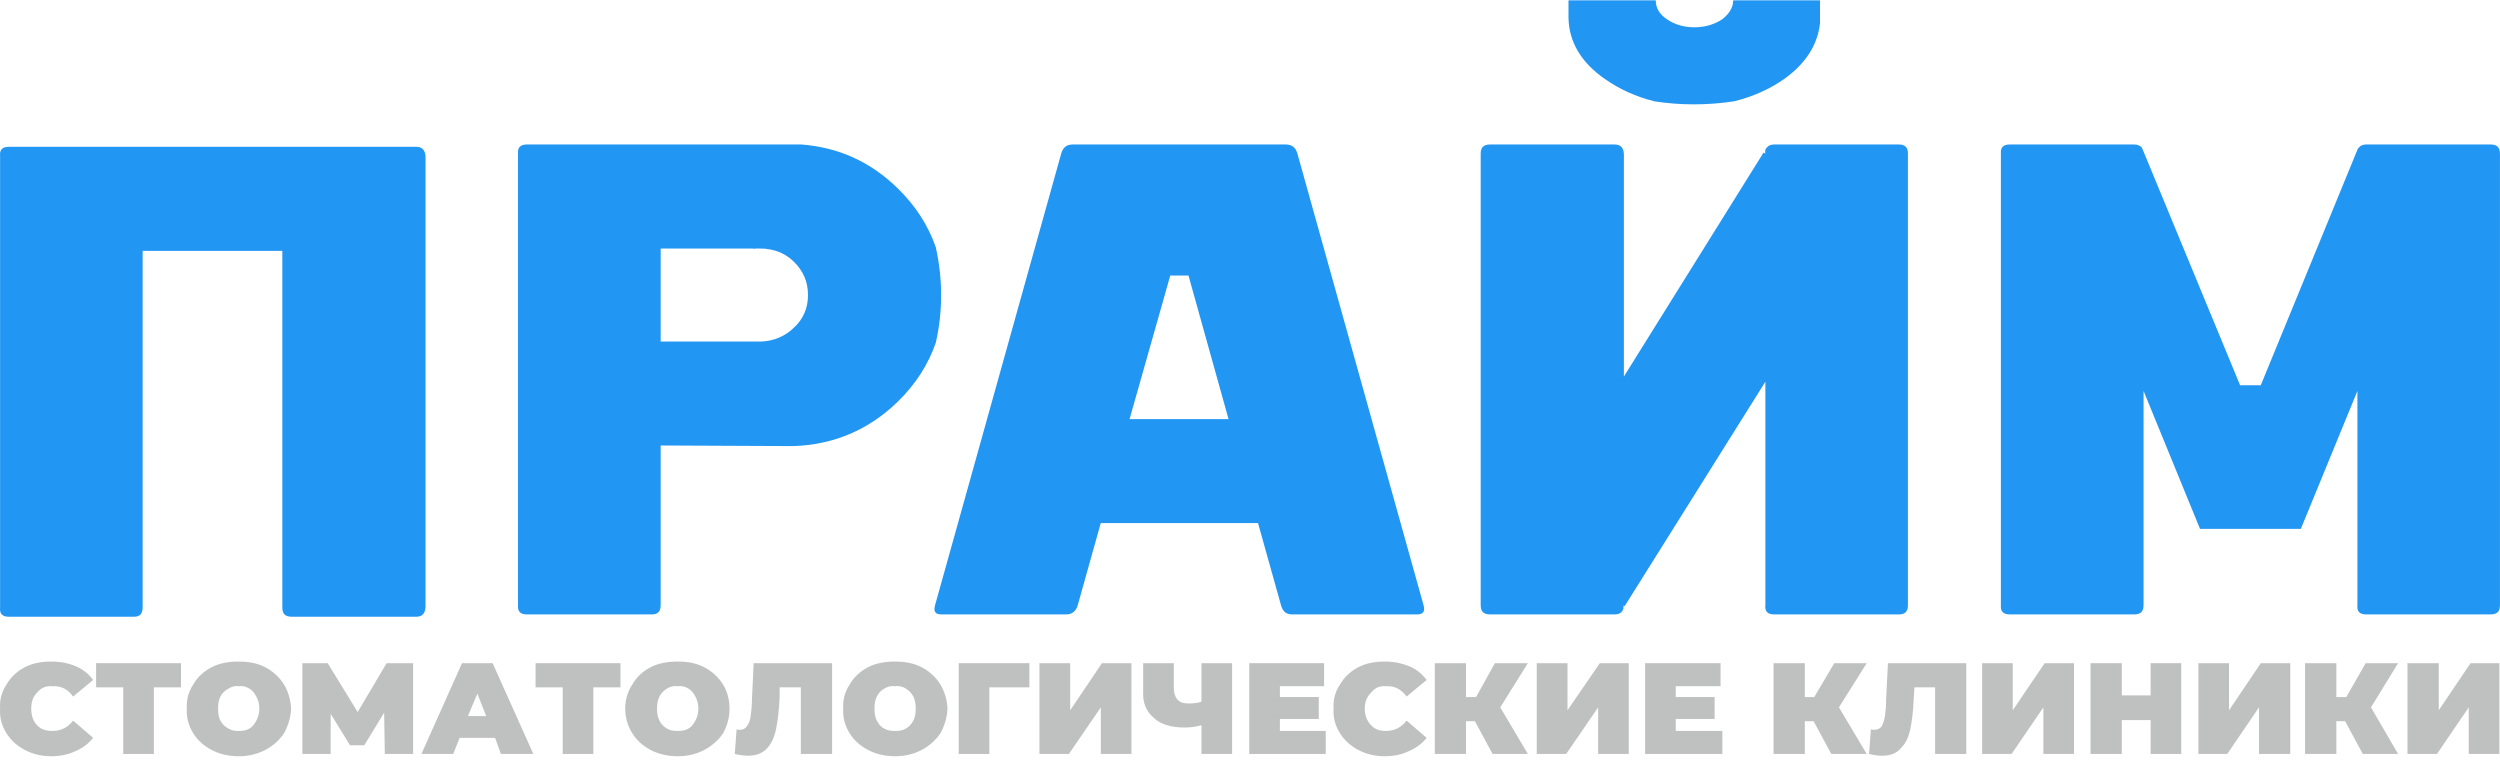 <?xml version="1.0" encoding="UTF-8"?> <svg xmlns="http://www.w3.org/2000/svg" width="130" height="40" viewBox="0 0 130 40" fill="none"> <g clip-path="url(#clip0_89_825)"> <path d="M129.998 7.991C129.998 7.664 129.844 7.513 129.508 7.513H123.044C122.862 7.513 122.735 7.578 122.674 7.664C122.647 7.696 122.647 7.696 122.613 7.723L117.56 20.033H116.485L111.398 7.723C111.371 7.696 111.371 7.696 111.371 7.664C111.277 7.578 111.155 7.513 110.974 7.513H104.51C104.174 7.513 104.019 7.664 104.046 7.991V31.472C104.019 31.799 104.174 31.95 104.51 31.95H110.974C111.31 31.95 111.465 31.799 111.465 31.472V20.328L114.402 27.502H119.643L122.586 20.328V31.472C122.553 31.799 122.708 31.95 123.044 31.95H129.508C129.844 31.95 129.998 31.799 129.998 31.472V7.991Z" fill="#2196F3"></path> <path d="M123.015 34.485L122.007 36.246H121.49V34.485H119.863V39.206H121.49V37.504H121.947L122.867 39.206H124.702L123.291 36.783L124.702 34.485H123.015Z" fill="#BFC0C0"></path> <path d="M111.832 34.485V36.161H110.334V34.485H108.707V39.206H110.334V37.445H111.832V39.206H113.425V34.485H111.832Z" fill="#BFC0C0"></path> <path d="M117.562 34.485L115.909 36.934V34.485H114.316V39.206H115.815L117.468 36.783V39.206H119.094V34.485H117.562Z" fill="#BFC0C0"></path> <path d="M107.848 34.485H106.322L104.663 36.934V34.485H103.07V39.206H104.603L106.256 36.783V39.206H107.848V34.485Z" fill="#BFC0C0"></path> <path d="M99.551 35.742H100.625V39.206H102.245V34.485H98.173L98.079 36.338C98.079 36.698 98.052 36.993 98.018 37.235C97.985 37.445 97.924 37.621 97.863 37.739C97.776 37.89 97.622 37.949 97.467 37.949C97.407 37.949 97.346 37.949 97.286 37.923L97.191 39.206C97.434 39.265 97.649 39.298 97.863 39.298C98.294 39.298 98.63 39.173 98.844 38.905C99.094 38.669 99.242 38.342 99.335 37.923C99.429 37.471 99.49 36.934 99.516 36.279L99.551 35.742Z" fill="#BFC0C0"></path> <path d="M129.967 34.485H128.469L126.816 36.934V34.485H125.189V39.206H126.721L128.374 36.783V39.206H129.967V34.485Z" fill="#BFC0C0"></path> <path d="M94.64 1.209V0.018H90.138C90.111 0.077 90.111 0.135 90.111 0.194C90.05 0.496 89.862 0.764 89.559 1C89.156 1.268 88.666 1.419 88.115 1.419C87.537 1.419 87.073 1.268 86.677 1C86.28 0.731 86.099 0.404 86.099 0.018H81.562V0.941C81.59 2.165 82.201 3.239 83.458 4.11C84.224 4.647 85.084 5.034 86.031 5.269C87.383 5.479 88.76 5.479 90.171 5.269C91.119 5.034 92.006 4.647 92.772 4.11C93.907 3.305 94.519 2.316 94.64 1.209Z" fill="#2196F3"></path> <path d="M91.8 7.991L91.706 7.932L84.442 19.581V7.991C84.415 7.664 84.26 7.513 83.951 7.513H77.486C77.15 7.513 76.996 7.664 76.996 7.991V31.472C76.996 31.799 77.15 31.95 77.486 31.95H83.951C84.2 31.95 84.354 31.858 84.415 31.649C84.415 31.59 84.415 31.531 84.442 31.472L84.475 31.531L91.8 19.849V31.472C91.766 31.799 91.921 31.95 92.257 31.95H98.749C99.058 31.95 99.212 31.799 99.212 31.472V7.991C99.212 7.664 99.058 7.513 98.749 7.513H92.257C92.075 7.513 91.948 7.578 91.887 7.664C91.861 7.696 91.861 7.696 91.827 7.723C91.8 7.781 91.766 7.873 91.8 7.991Z" fill="#2196F3"></path> <path d="M57.239 27.2H65.417L66.613 31.472C66.7 31.799 66.888 31.95 67.191 31.95H73.689C73.998 31.95 74.119 31.799 74.025 31.472L67.466 7.991C67.379 7.664 67.164 7.513 66.855 7.513H55.794C55.458 7.513 55.276 7.664 55.182 7.991L48.623 31.472C48.536 31.799 48.623 31.95 48.966 31.95H55.431C55.733 31.95 55.948 31.799 56.042 31.472L57.239 27.2ZM63.885 21.795H58.737L60.854 14.326H61.801L63.885 21.795Z" fill="#2196F3"></path> <path d="M68.852 35.683V34.485H64.961V39.206H68.939V38.008H66.554V37.386H68.576V36.246H66.554V35.683H68.852Z" fill="#BFC0C0"></path> <path d="M70.967 36.85C70.967 36.49 71.088 36.221 71.303 36.012C71.491 35.776 71.733 35.652 72.069 35.685C72.499 35.652 72.869 35.835 73.144 36.221L74.186 35.357C73.937 35.03 73.635 34.788 73.265 34.637C72.896 34.486 72.472 34.401 72.008 34.401C71.491 34.401 71.027 34.486 70.631 34.696C70.234 34.905 69.898 35.207 69.683 35.593C69.435 35.953 69.314 36.372 69.347 36.85C69.314 37.328 69.435 37.741 69.683 38.134C69.898 38.487 70.234 38.788 70.631 38.998C71.027 39.208 71.491 39.325 72.008 39.325C72.472 39.325 72.896 39.234 73.265 39.057C73.635 38.906 73.937 38.671 74.186 38.369L73.144 37.472C72.869 37.832 72.499 38.009 72.069 38.009C71.733 38.009 71.491 37.924 71.303 37.715C71.088 37.505 70.967 37.204 70.967 36.85Z" fill="#BFC0C0"></path> <path d="M62.476 34.485V36.489C62.321 36.548 62.08 36.58 61.804 36.58C61.528 36.58 61.347 36.515 61.219 36.371C61.098 36.22 61.038 36.011 61.038 35.742V34.485H59.445V35.919C59.412 36.548 59.6 36.993 59.996 37.327C60.332 37.654 60.883 37.831 61.589 37.831C61.864 37.831 62.14 37.805 62.476 37.713V39.206H64.069V34.485H62.476Z" fill="#BFC0C0"></path> <path d="M58.835 34.485H57.303L55.65 36.934V34.485H54.051V39.206H55.583L57.243 36.783V39.206H58.835V34.485Z" fill="#BFC0C0"></path> <path d="M53.529 34.485H49.853V39.206H51.446V35.742H53.529V34.485Z" fill="#BFC0C0"></path> <path d="M95.625 36.783L97.07 34.485H95.383L94.341 36.246H93.851V34.485H92.225V39.206H93.851V37.504H94.308L95.229 39.206H97.07L95.625 36.783Z" fill="#BFC0C0"></path> <path d="M87.138 35.683H89.469V34.485H85.545V39.206H89.564V38.008H87.138V37.386H89.16V36.246H87.138V35.683Z" fill="#BFC0C0"></path> <path d="M81.51 36.934V34.485H79.91V39.206H81.442L83.103 36.783V39.206H84.695V34.485H83.19L81.51 36.934Z" fill="#BFC0C0"></path> <path d="M76.231 34.485H74.611V39.206H76.231V37.504H76.695L77.615 39.206H79.45L78.012 36.783L79.45 34.485H77.736L76.755 36.246H76.231V34.485Z" fill="#BFC0C0"></path> <path d="M21.636 7.634H0.461C0.125 7.634 -0.029 7.785 0.005 8.112V31.593C-0.029 31.921 0.125 32.071 0.461 32.071H6.96C7.262 32.071 7.417 31.921 7.417 31.593V13.046H14.681V31.593C14.681 31.921 14.836 32.071 15.172 32.071H21.636C21.939 32.071 22.093 31.921 22.127 31.593V8.112C22.093 7.785 21.939 7.634 21.636 7.634Z" fill="#2196F3"></path> <path d="M21.482 34.485H20.104L18.599 37.026L17.04 34.485H15.723V39.206H17.194V37.117L18.202 38.754H18.942L19.976 37.058L20.01 39.206H21.482V34.485Z" fill="#BFC0C0"></path> <path d="M14.768 35.593C14.526 35.207 14.19 34.905 13.794 34.696C13.39 34.486 12.934 34.401 12.409 34.401C11.892 34.401 11.401 34.486 11.005 34.696C10.602 34.905 10.266 35.207 10.051 35.593C9.809 35.953 9.688 36.372 9.715 36.85C9.688 37.328 9.809 37.741 10.051 38.134C10.266 38.487 10.602 38.788 11.005 38.998C11.401 39.208 11.892 39.325 12.409 39.325C12.934 39.325 13.39 39.208 13.794 38.998C14.19 38.788 14.526 38.487 14.768 38.134C14.983 37.741 15.111 37.328 15.138 36.85C15.111 36.372 14.983 35.953 14.768 35.593ZM13.33 36.221C13.424 36.398 13.485 36.608 13.485 36.85C13.485 37.086 13.424 37.295 13.33 37.472C13.236 37.656 13.115 37.806 12.96 37.891C12.812 37.983 12.624 38.009 12.409 38.009C12.194 38.009 12.046 37.983 11.892 37.891C11.71 37.806 11.556 37.656 11.462 37.472C11.368 37.295 11.341 37.086 11.341 36.85C11.341 36.608 11.368 36.398 11.462 36.221C11.556 36.038 11.71 35.894 11.892 35.802C12.046 35.711 12.194 35.652 12.409 35.685C12.624 35.652 12.812 35.711 12.96 35.802C13.115 35.894 13.236 36.038 13.33 36.221Z" fill="#BFC0C0"></path> <path d="M21.914 39.206H23.567L23.903 38.368H25.744L26.047 39.206H27.734L25.617 34.485H24.024L21.914 39.206ZM24.333 37.235L24.824 36.07L25.281 37.235H24.333Z" fill="#BFC0C0"></path> <path d="M9.413 35.742V34.485H4.998V35.742H6.409V39.206H8.002V35.742H9.413Z" fill="#BFC0C0"></path> <path d="M2.666 34.401C2.149 34.401 1.692 34.486 1.289 34.696C0.892 34.905 0.556 35.207 0.341 35.593C0.099 35.953 -0.028 36.372 0.005 36.85C-0.028 37.328 0.099 37.741 0.341 38.134C0.556 38.487 0.892 38.788 1.289 38.998C1.692 39.208 2.149 39.325 2.666 39.325C3.13 39.325 3.56 39.234 3.923 39.057C4.293 38.906 4.602 38.671 4.844 38.369L3.802 37.472C3.527 37.832 3.157 38.009 2.734 38.009C2.391 38.009 2.115 37.924 1.934 37.715C1.719 37.505 1.625 37.204 1.625 36.85C1.625 36.49 1.719 36.221 1.934 36.012C2.115 35.776 2.391 35.652 2.734 35.685C3.157 35.652 3.527 35.835 3.802 36.221L4.844 35.357C4.602 35.03 4.293 34.788 3.923 34.637C3.56 34.486 3.13 34.401 2.666 34.401Z" fill="#BFC0C0"></path> <path d="M45.138 34.696C44.734 34.905 44.398 35.207 44.183 35.593C43.942 35.953 43.821 36.372 43.847 36.85C43.821 37.328 43.942 37.741 44.183 38.134C44.398 38.487 44.734 38.788 45.138 38.998C45.534 39.208 46.025 39.325 46.542 39.325C47.066 39.325 47.523 39.208 47.926 38.998C48.323 38.788 48.659 38.487 48.901 38.134C49.116 37.741 49.244 37.328 49.27 36.85C49.244 36.372 49.116 35.953 48.901 35.593C48.659 35.207 48.323 34.905 47.926 34.696C47.523 34.486 47.066 34.401 46.542 34.401C46.025 34.401 45.534 34.486 45.138 34.696ZM45.595 36.221C45.689 36.038 45.81 35.894 45.991 35.802C46.146 35.711 46.334 35.652 46.542 35.685C46.757 35.652 46.945 35.711 47.1 35.802C47.248 35.894 47.402 36.038 47.496 36.221C47.584 36.398 47.617 36.608 47.617 36.85C47.617 37.086 47.584 37.295 47.496 37.472C47.402 37.656 47.248 37.806 47.1 37.891C46.945 37.983 46.757 38.009 46.542 38.009C46.334 38.009 46.146 37.983 45.991 37.891C45.81 37.806 45.689 37.656 45.595 37.472C45.501 37.295 45.474 37.086 45.474 36.85C45.474 36.608 45.501 36.398 45.595 36.221Z" fill="#BFC0C0"></path> <path d="M39.19 34.485L39.103 36.338C39.103 36.698 39.069 36.993 39.035 37.235C39.009 37.445 38.948 37.621 38.854 37.739C38.76 37.89 38.639 37.949 38.484 37.949C38.397 37.949 38.337 37.949 38.303 37.923L38.209 39.206C38.458 39.265 38.673 39.298 38.888 39.298C39.311 39.298 39.654 39.173 39.896 38.905C40.111 38.669 40.265 38.342 40.353 37.923C40.447 37.471 40.507 36.934 40.541 36.279V35.742H41.643V39.206H43.269V34.485H39.19Z" fill="#BFC0C0"></path> <path d="M37.935 36.85C37.935 36.372 37.814 35.953 37.599 35.593C37.357 35.207 37.021 34.905 36.618 34.696C36.221 34.486 35.764 34.401 35.24 34.401C34.723 34.401 34.232 34.486 33.829 34.696C33.432 34.905 33.096 35.207 32.881 35.593C32.639 35.953 32.512 36.372 32.512 36.85C32.512 37.328 32.639 37.741 32.881 38.134C33.096 38.487 33.432 38.788 33.829 38.998C34.232 39.208 34.723 39.325 35.24 39.325C35.764 39.325 36.221 39.208 36.618 38.998C37.021 38.788 37.357 38.487 37.599 38.134C37.814 37.741 37.935 37.328 37.935 36.85ZM35.24 35.685C35.455 35.652 35.637 35.711 35.791 35.802C35.946 35.894 36.067 36.038 36.161 36.221C36.255 36.398 36.315 36.608 36.315 36.85C36.315 37.086 36.255 37.295 36.161 37.472C36.067 37.656 35.946 37.806 35.791 37.891C35.637 37.983 35.455 38.009 35.24 38.009C35.025 38.009 34.844 37.983 34.689 37.891C34.535 37.806 34.38 37.656 34.292 37.472C34.199 37.295 34.165 37.086 34.165 36.85C34.165 36.608 34.199 36.398 34.292 36.221C34.38 36.038 34.535 35.894 34.689 35.802C34.844 35.711 35.025 35.652 35.24 35.685Z" fill="#BFC0C0"></path> <path d="M32.265 35.742V34.485H27.85V35.742H29.261V39.206H30.854V35.742H32.265Z" fill="#BFC0C0"></path> <path d="M48.662 12.859C48.266 11.726 47.621 10.71 46.673 9.786C45.262 8.41 43.609 7.664 41.673 7.513H27.4C27.064 7.513 26.91 7.664 26.937 7.991V31.472C26.91 31.799 27.064 31.95 27.4 31.95H33.892C34.201 31.95 34.355 31.799 34.355 31.472V23.165L41.217 23.197C43.333 23.138 45.168 22.359 46.673 20.898C47.621 19.974 48.266 18.959 48.662 17.819C49.032 16.181 49.032 14.536 48.662 12.859ZM39.194 12.925V12.951C39.227 12.925 39.254 12.925 39.288 12.925C39.315 12.925 39.382 12.925 39.469 12.925C39.503 12.925 39.503 12.925 39.53 12.925C39.657 12.925 39.779 12.925 39.899 12.951C40.417 13.01 40.88 13.219 41.277 13.606C41.768 14.084 42.016 14.654 42.016 15.342C42.016 16.03 41.768 16.593 41.277 17.045C40.82 17.491 40.235 17.733 39.59 17.759H39.53C39.503 17.759 39.503 17.759 39.469 17.759H34.355V12.925H39.194Z" fill="#2196F3"></path> </g> <defs> <clipPath id="clip0_89_825"> <rect width="130" height="40" fill="white"></rect> </clipPath> </defs> </svg> 